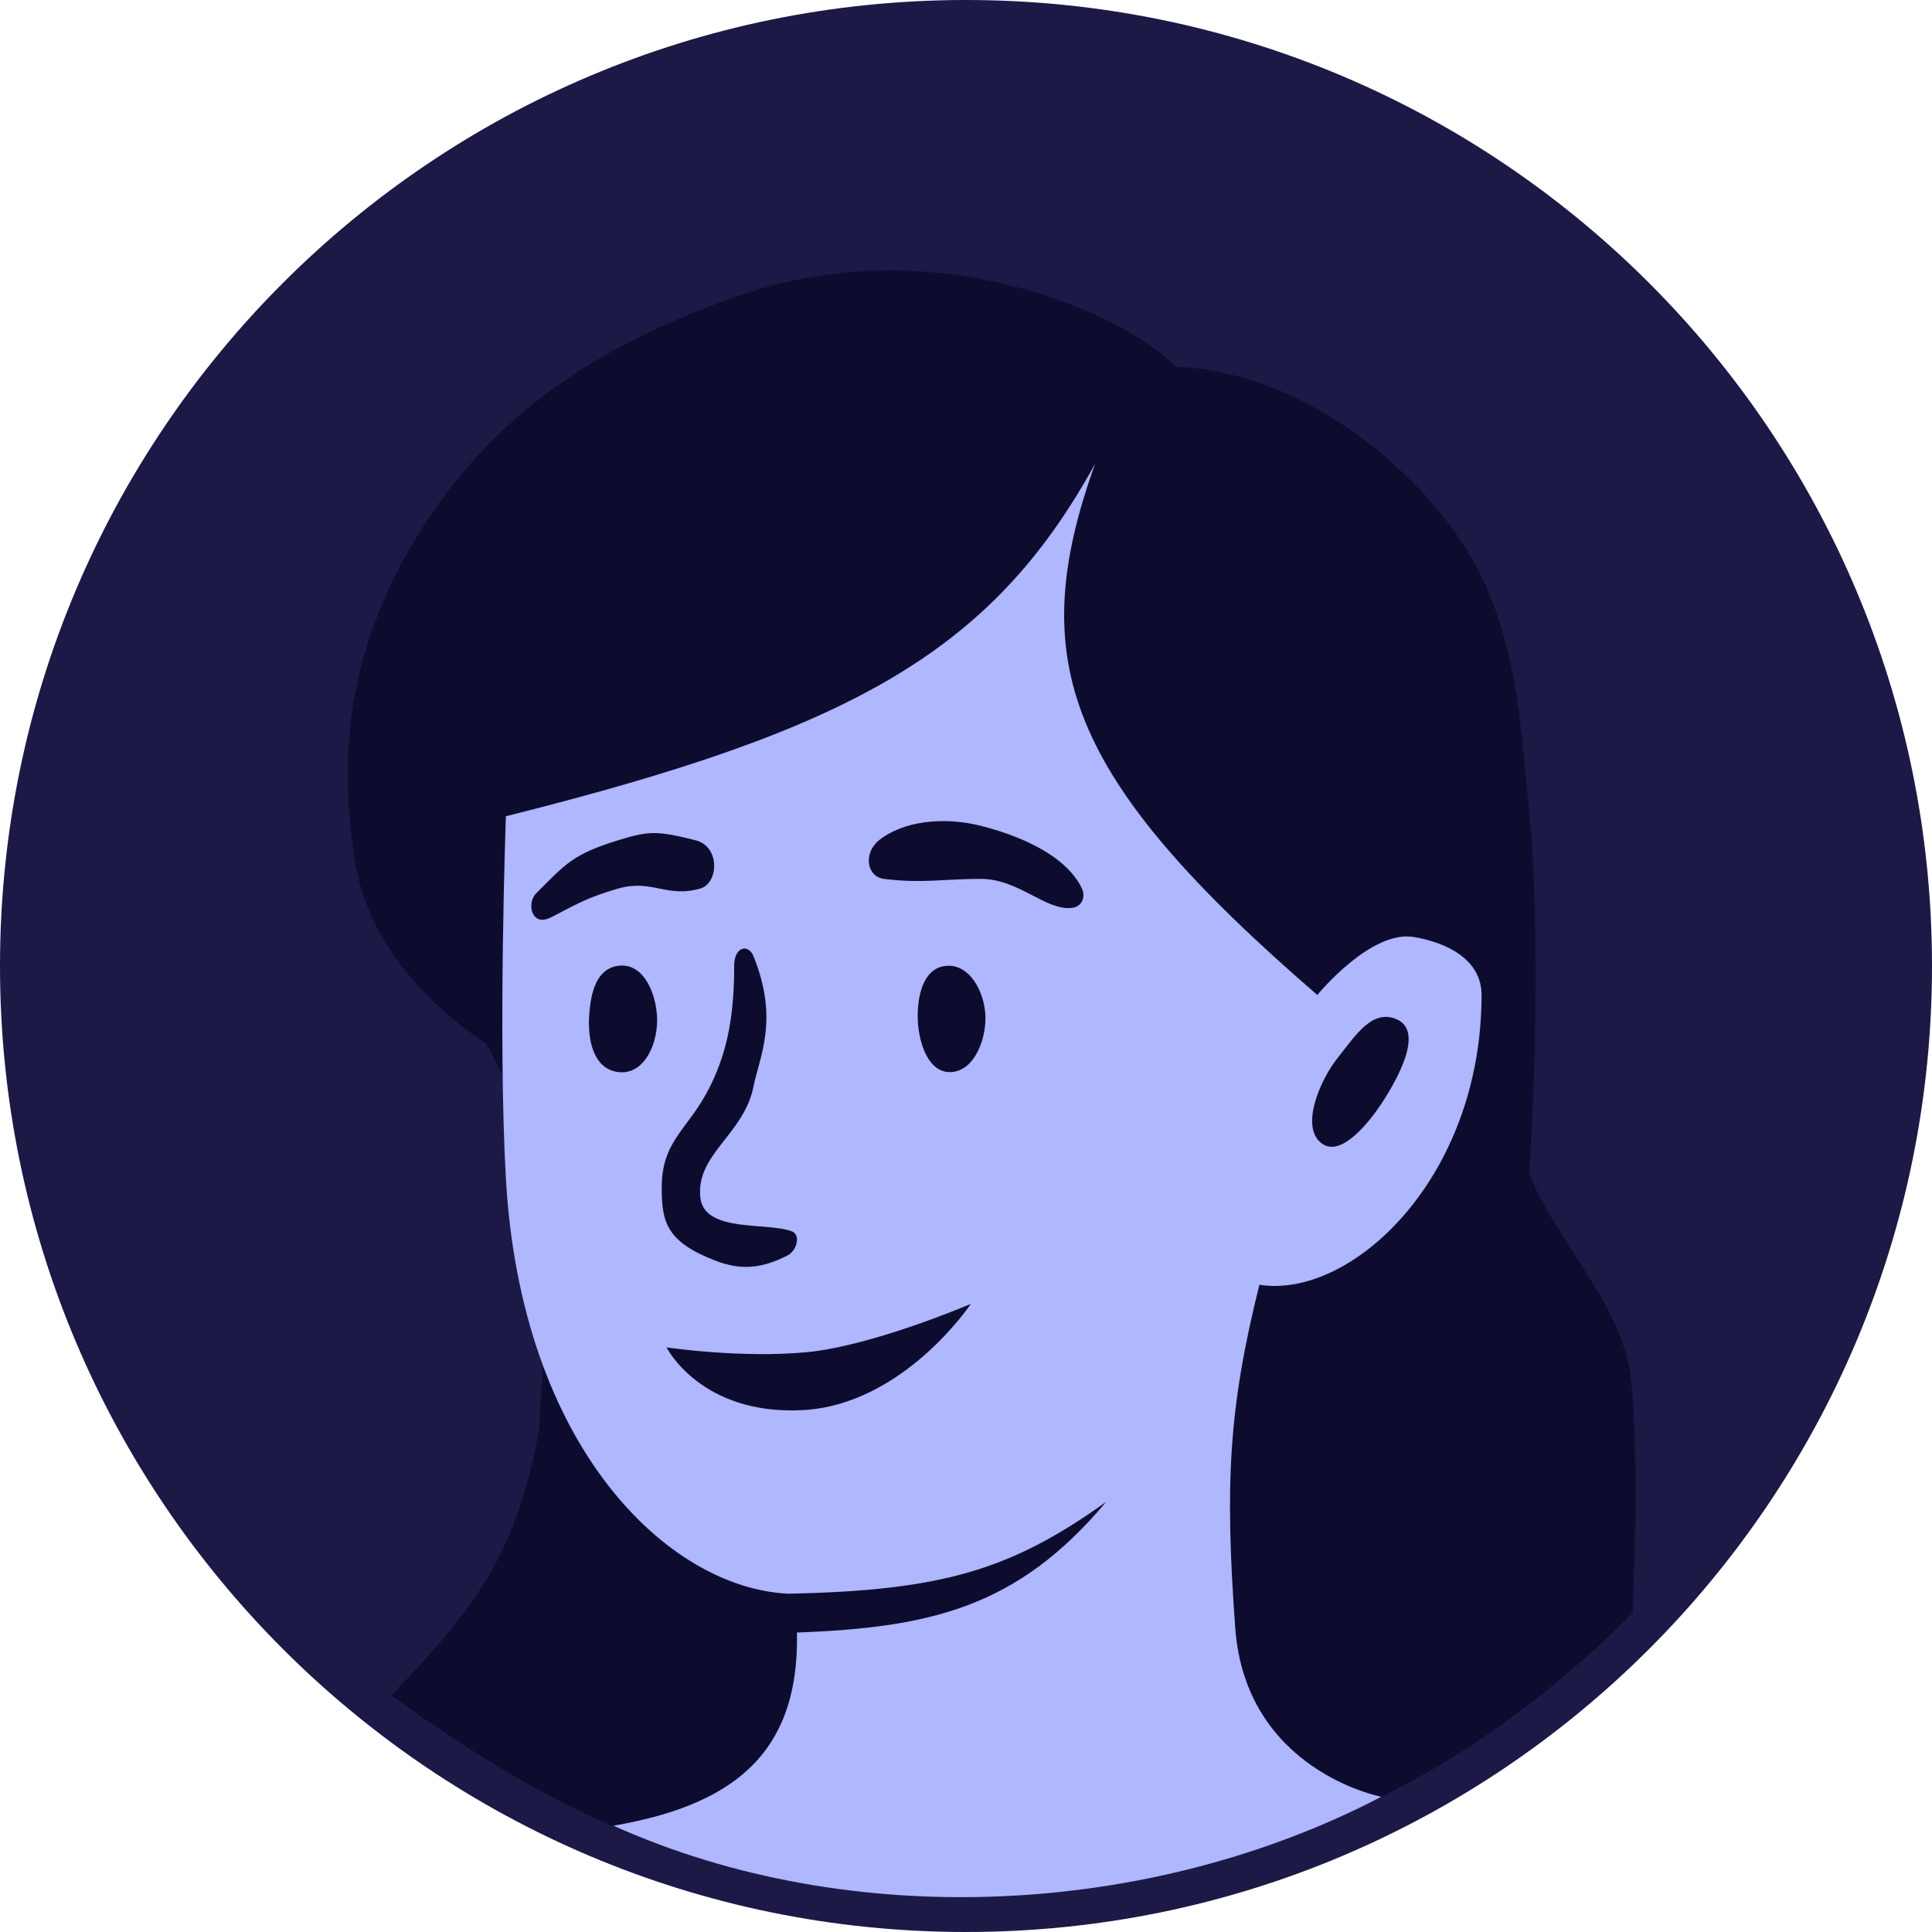 <svg width="100" height="100" viewBox="0 0 100 100" fill="none" xmlns="http://www.w3.org/2000/svg">
<path d="M100 50C100 77.614 77.614 100 50 100C22.386 100 0 77.614 0 50C0 22.386 22.386 0 50 0C77.614 0 100 22.386 100 50Z" fill="#1C1947"/>
<path d="M27.904 74.002C26.76 80.129 24.953 82.9 20.25 87.75C29.25 94.25 37.904 98.502 51.404 98.002C67.904 97.391 78.25 89.75 84.5 83.5C84.5 83.5 84.904 75.502 84.404 71.252C83.971 67.569 80.404 64.002 79.154 60.752C79.154 60.752 79.904 50.002 79.154 42.002C78.509 35.117 78.204 30.232 73.404 25.252C67.154 18.769 60.904 19.002 60.904 19.002C57.904 16.002 48.185 11.903 38.404 15.252C31.56 17.596 25.904 21.002 21.904 27.252C18.147 33.123 17.404 38.752 18.404 44.752C19.372 50.557 25.154 54.002 25.154 54.002L28.654 60.752L27.904 74.002Z" fill="#0E0C2E"/>
<path fill-rule="evenodd" clip-rule="evenodd" d="M31.75 94.5C44 100 59.5 99.25 71.5 93C71.482 93 64.47 91.651 63.935 84.25C63.398 76.839 63.586 72.908 65.185 66.5C69.934 67.25 76.684 61 76.685 51.5C76.685 49.7 74.959 48.802 73.185 48.5C70.94 48.119 68.185 51.5 68.185 51.5C55.187 40.262 53.003 34.247 56.685 24C51.26 33.873 43.89 37.808 26.185 42.25C26.183 42.308 25.77 53.708 26.185 61C26.977 74.954 34.607 82.194 40.791 82.49C48.746 82.329 52.313 81.272 57.25 77.74C52.652 83.226 48.128 84.238 41.25 84.5C41.386 90.978 37.67 93.47 31.75 94.5ZM55.5 46.99C54.122 47.156 52.75 45.49 50.75 45.49C48.797 45.49 47.75 45.74 45.75 45.49C44.856 45.379 44.672 44.153 45.5 43.49C46.75 42.491 48.835 42.261 50.75 42.74C51.75 42.99 55.009 43.901 56 45.99C56.209 46.431 55.985 46.932 55.5 46.99ZM28.5 47.491C27.5 47.991 27.25 46.741 27.75 46.241C29.27 44.721 29.65 44.213 32 43.49C33.586 43.003 34 42.991 36 43.491C37.299 43.816 37.189 45.722 36.25 45.99C34.5 46.49 33.75 45.49 32 45.99C30.274 46.483 29.64 46.921 28.5 47.491ZM40.75 64.99C39.429 65.651 38.377 65.776 37 65.24C34.5 64.269 34.25 63.25 34.25 61.49C34.25 58.991 35.615 58.511 36.75 56.24C37.75 54.24 38 52.24 38 49.99C38 48.991 38.735 48.835 39 49.49C40.334 52.784 39.311 54.686 39 56.24C38.5 58.74 36 59.741 36.25 61.99C36.455 63.831 39.75 63.24 41 63.74C41.453 63.922 41.25 64.74 40.75 64.99ZM34 52.49C34.122 53.893 33.397 55.665 32 55.49C30.7 55.328 30.4 53.796 30.5 52.49C30.587 51.355 30.872 50.143 32 49.99C33.239 49.823 33.892 51.245 34 52.49ZM49.25 55.49C47.98 55.576 47.473 53.763 47.5 52.49C47.524 51.352 47.864 50.07 49 49.99C50.189 49.907 50.924 51.301 51 52.49C51.078 53.711 50.471 55.408 49.25 55.49ZM71.75 56.74C70.871 58.172 69.459 59.816 68.5 59.24C67.25 58.49 68.25 55.99 69.25 54.74C70.15 53.615 71 52.24 72.25 52.74C73.637 53.295 72.532 55.468 71.75 56.74ZM41.5 72.99C36.25 73.24 34.5 69.74 34.5 69.74C34.5 69.74 38.332 70.315 41.75 69.99C45.168 69.665 50.25 67.49 50.25 67.49C50.25 67.49 46.75 72.74 41.5 72.99Z" fill="#AEB7FF"/>
</svg>
